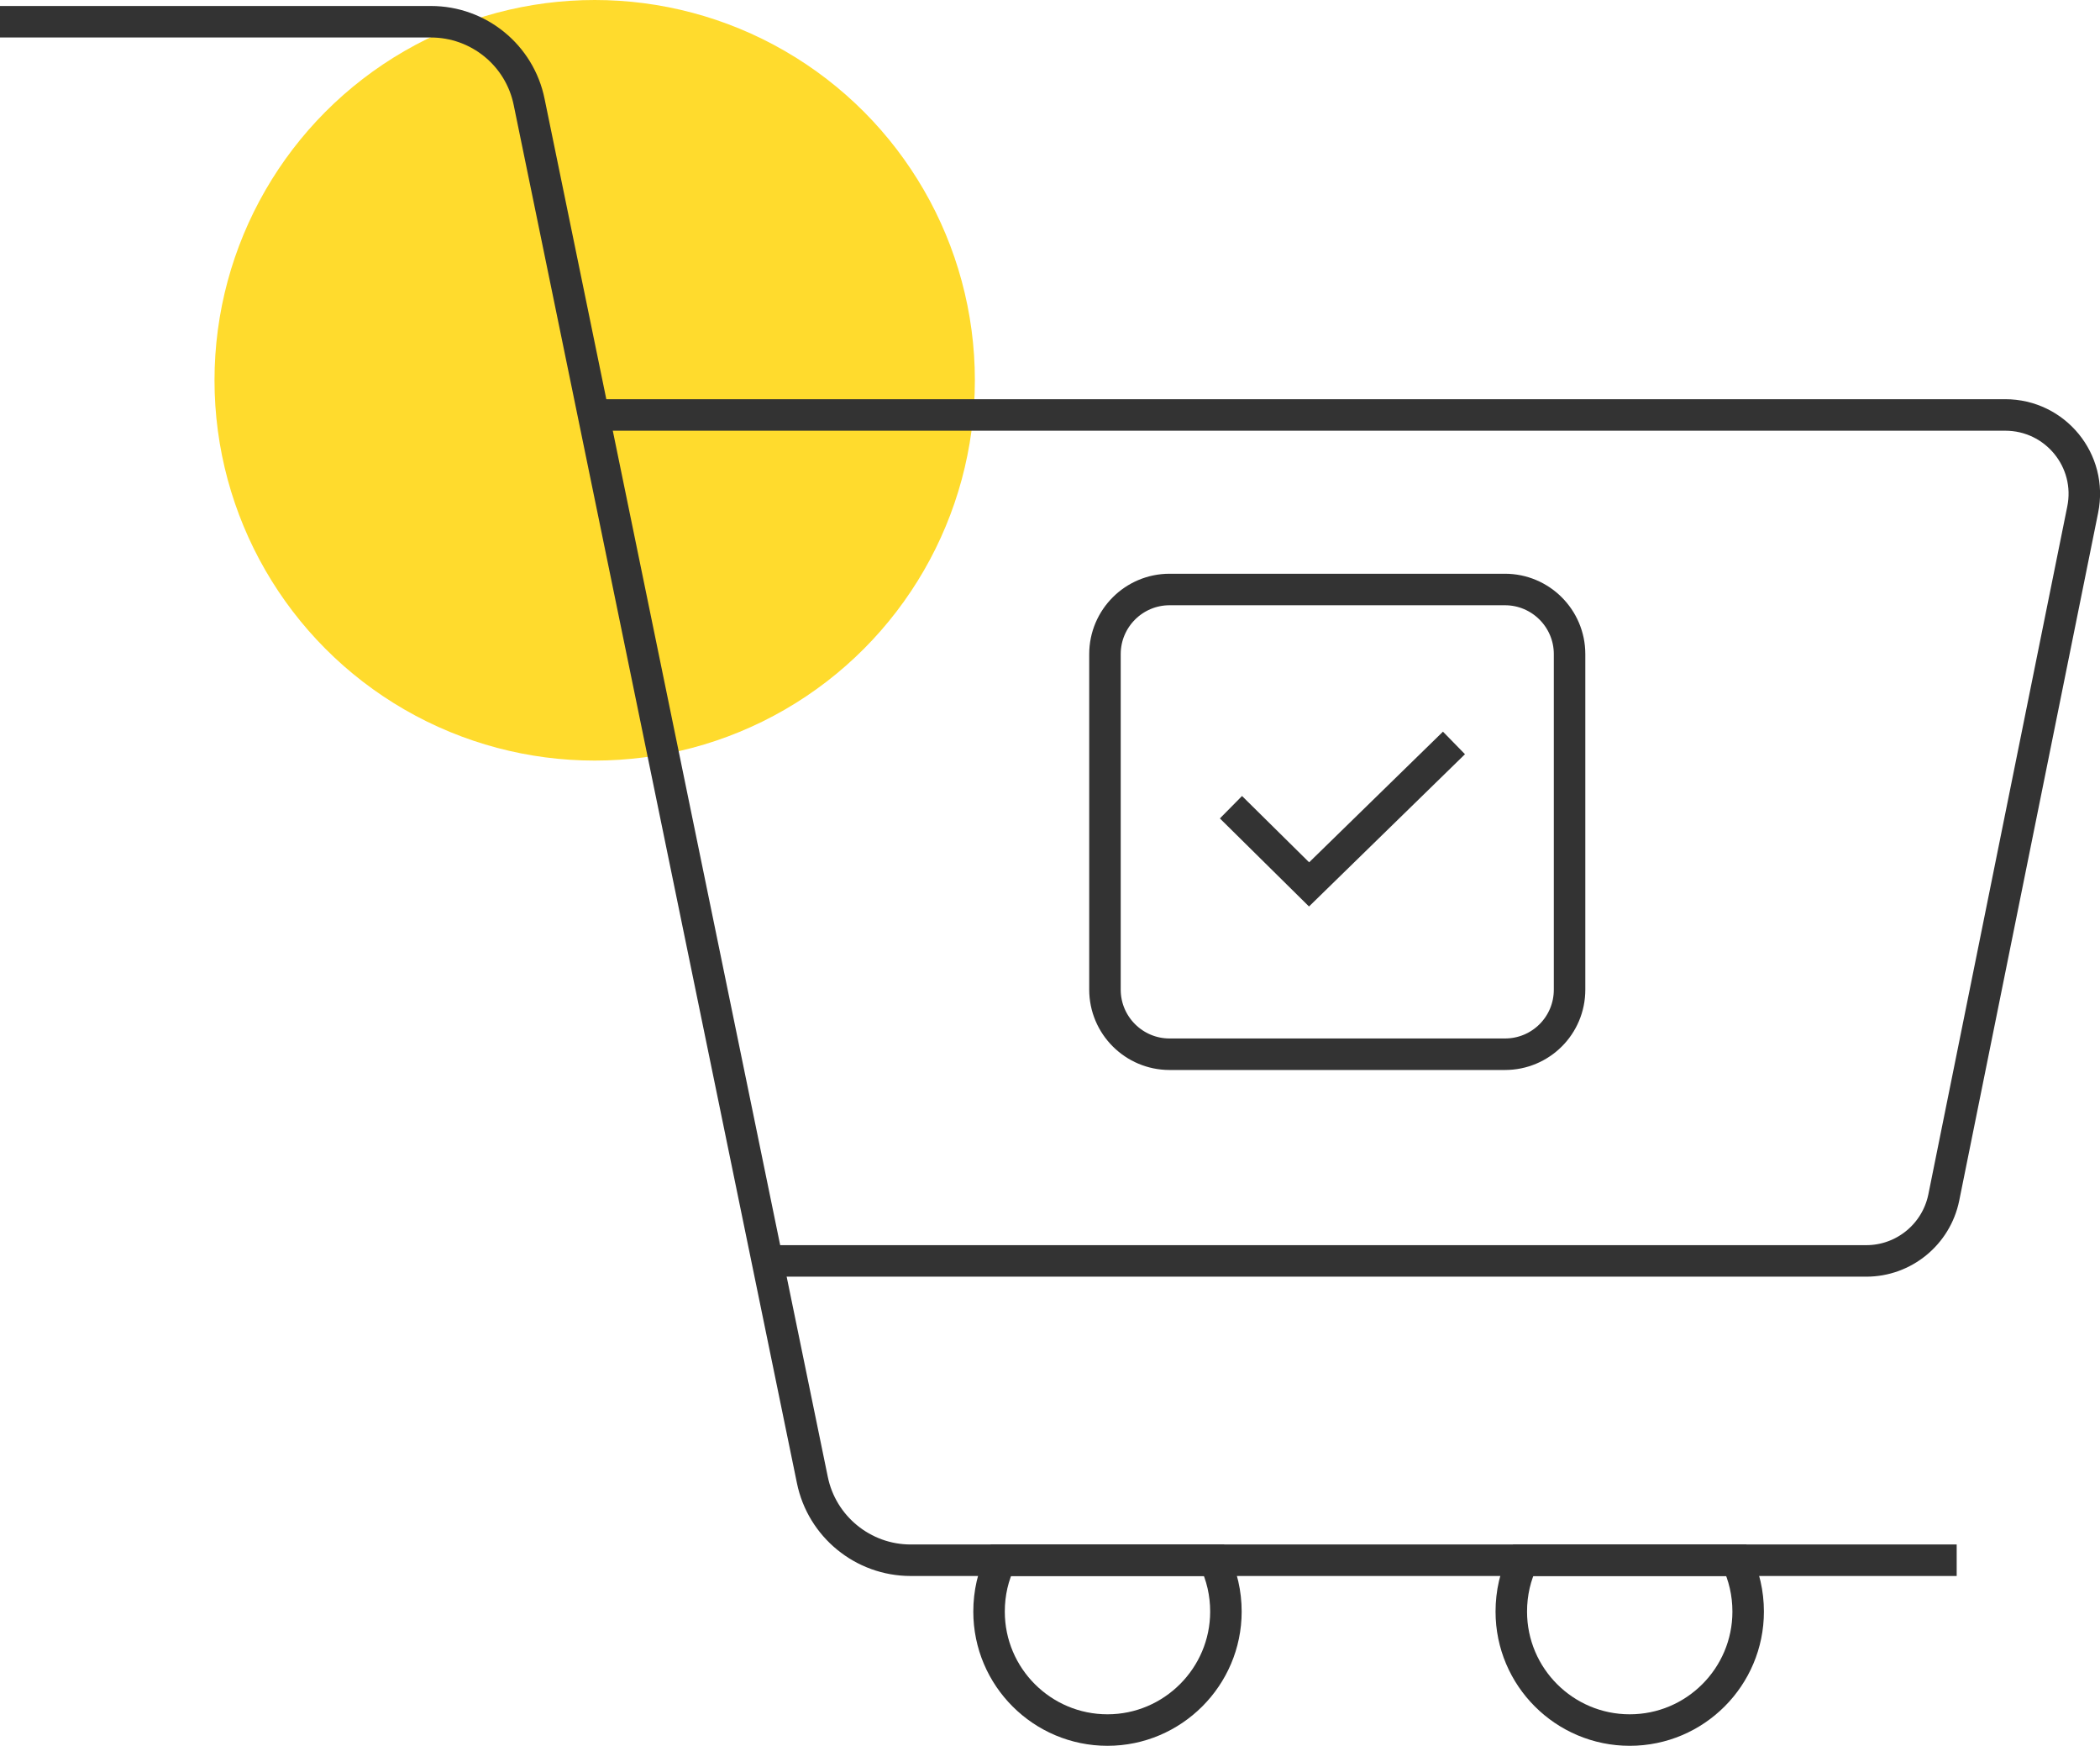 <?xml version="1.0" encoding="UTF-8"?>
<!-- Generator: Adobe Illustrator 28.2.0, SVG Export Plug-In . SVG Version: 6.00 Build 0)  -->
<svg xmlns="http://www.w3.org/2000/svg" xmlns:xlink="http://www.w3.org/1999/xlink" version="1.1" id="Layer_1" x="0px" y="0px" viewBox="0 0 66.67 55.41" style="enable-background:new 0 0 66.67 55.41;" xml:space="preserve">
<style type="text/css">
	.st0{fill:#FFDB2D;}
	.st1{fill:none;stroke:#333333;stroke-miterlimit:10;}
</style>
<g>
	<g>
		<circle class="st0" cx="-509.27" cy="349.85" r="12.71"></circle>
	</g>
	<path class="st1" d="M-512.5,341.56v-36.81c0-2.46,2-4.46,4.46-4.46h32.9c2.46,0,4.46,2,4.46,4.46v20.34"></path>
	<path class="st1" d="M-451.53,314.43h-10.05c-1.13,0-2.05-0.92-2.05-2.05v-10.05c0-1.13,0.92-2.05,2.05-2.05h10.05   c1.13,0,2.05,0.92,2.05,2.05v10.05C-449.48,313.51-450.4,314.43-451.53,314.43z"></path>
	<polyline class="st1" points="-459.79,306.9 -457.41,309.26 -453,304.96  "></polyline>
	<line class="st1" x1="-505.3" y1="308.59" x2="-477.83" y2="308.59"></line>
	<line class="st1" x1="-505.3" y1="315.1" x2="-498.12" y2="315.1"></line>
	<line class="st1" x1="-505.3" y1="321.61" x2="-484.81" y2="321.61"></line>
	<line class="st1" x1="-505.3" y1="328.12" x2="-494.67" y2="328.12"></line>
	<line class="st1" x1="-495.19" y1="315.1" x2="-478.18" y2="315.1"></line>
	<circle class="st1" cx="-509.54" cy="352.3" r="2.78"></circle>
	<circle class="st1" cx="-499.83" cy="340.51" r="2.78"></circle>
	<circle class="st1" cx="-490.12" cy="348.71" r="2.78"></circle>
	<circle class="st1" cx="-480.4" cy="332.36" r="2.78"></circle>
	<circle class="st1" cx="-470.53" cy="340.51" r="2.78"></circle>
	<circle class="st1" cx="-460.98" cy="324.84" r="2.78"></circle>
	<line class="st1" x1="-462.34" y1="327.27" x2="-469.54" y2="337.72"></line>
	<line class="st1" x1="-472.56" y1="338.6" x2="-478.18" y2="334.03"></line>
	<line class="st1" x1="-481.89" y1="334.72" x2="-488.83" y2="346.24"></line>
	<line class="st1" x1="-492.18" y1="346.84" x2="-497.6" y2="342.18"></line>
	<line class="st1" x1="-501.67" y1="342.6" x2="-507.87" y2="350.07"></line>
</g>
<g>
	<g>
		<circle class="st0" cx="-1026.57" cy="0.9" r="12.71"></circle>
		<g>
			<path id="_x31_1_00000014592152411516546320000011166254111813318027_" class="st1" d="M-1022.41,44.99l4.41,4.41     c0.44,0.44,1.03,0.69,1.65,0.69h23.16c1.29,0,2.34-1.05,2.34-2.34V5.16c0-1.29-1.05-2.34-2.34-2.34h-33.09     c-1.29,0-2.34,1.05-2.34,2.34v21.45"></path>
			<path id="_x31_1_00000163776336852549062080000014143443268850049464_" class="st1" d="M-990.84,46.65h1.09     c1.29,0,2.34-1.05,2.34-2.34V1.73c0-1.29-1.05-2.34-2.34-2.34h-33.09c-1.29,0-2.34,1.05-2.34,2.34v1.09"></path>
		</g>
	</g>
	<g>
		<circle class="st1" cx="-1026.89" cy="36.26" r="9.81"></circle>
		<path class="st1" d="M-1030.87,45.26l-6.83,12.44c-0.22,0.4-0.73,0.55-1.14,0.33l0,0c-0.4-0.22-0.55-0.73-0.33-1.14l6.83-12.44"></path>
	</g>
</g>
<g>
	<circle class="st0" cx="18.88" cy="12.07" r="12.07"></circle>
	<path class="st1" d="M47.78,33.46H37.13c-1.13,0-2.05-0.92-2.05-2.05V20.76c0-1.13,0.92-2.05,2.05-2.05h10.65   c1.13,0,2.05,0.92,2.05,2.05v10.65C49.83,32.55,48.91,33.46,47.78,33.46z"></path>
	<polyline class="st1" points="39.08,25.62 41.56,28.07 46.16,23.58  "></polyline>
	<g>
		<path class="st1" d="M0,0.69h13.68c1.51,0,2.82,1.06,3.12,2.55l8.99,43.73c0.3,1.48,1.61,2.55,3.12,2.55h33.21"></path>
		<path class="st1" d="M18.99,13.17h44.67c1.59,0,2.78,1.45,2.46,3.01l-4.41,21.83c-0.24,1.17-1.27,2.01-2.46,2.01H24.28"></path>
		<path class="st1" d="M48.35,49.52c-0.24,0.49-0.37,1.04-0.37,1.63c0,2.08,1.69,3.76,3.76,3.76c2.08,0,3.76-1.69,3.76-3.76    c0-0.58-0.13-1.14-0.37-1.63H48.35z"></path>
		<path class="st1" d="M31.77,49.52c-0.24,0.49-0.37,1.04-0.37,1.63c0,2.08,1.69,3.76,3.76,3.76s3.76-1.69,3.76-3.76    c0-0.58-0.13-1.14-0.37-1.63H31.77z"></path>
	</g>
</g>
<g>
	<circle class="st0" cx="-459.19" cy="8.82" r="11.57"></circle>
	<g>
		<path class="st1" d="M-460.27,51.5h-50.46c-2.91,0-5.27-2.36-5.27-5.27V11.77c0-2.91,2.36-5.27,5.27-5.27h50.46    c2.91,0,5.27,2.36,5.27,5.27v34.46C-455,49.14-457.36,51.5-460.27,51.5z"></path>
		<path class="st1" d="M-503.94,27.69l7.78-10.6c0.62-0.85,1.84-0.97,2.62-0.26l9.17,8.41c0.75,0.69,1.92,0.6,2.56-0.18l3.41-4.17    c0.74-0.91,2.15-0.85,2.82,0.11l4.67,6.73c0.81,1.17-0.03,2.77-1.45,2.77h-30.15C-503.96,30.5-504.79,28.86-503.94,27.69z"></path>
		<path class="st1" d="M-479.5,44.5h-15c-1.38,0-2.5-1.12-2.5-2.5v0c0-1.38,1.12-2.5,2.5-2.5h15c1.38,0,2.5,1.12,2.5,2.5v0    C-477,43.38-478.12,44.5-479.5,44.5z"></path>
		<circle class="st1" cx="-483" cy="14.5" r="2"></circle>
	</g>
</g>
<g>
	<circle class="st0" cx="-1025.41" cy="327.71" r="12.41"></circle>
	<path class="st1" d="M-987.89,335.51v-23.22c0-1.06-0.42-2.07-1.16-2.82l-7.1-7.15c-0.75-0.76-1.77-1.18-2.84-1.18h-24.74   c-2.21,0-4,1.79-4,4v42.14c0,2.21,1.79,4,4,4h21.02"></path>
	<g>
		<line class="st1" x1="-1017.96" y1="315.65" x2="-997.65" y2="315.65"></line>
		<line class="st1" x1="-1017.96" y1="320.92" x2="-997.65" y2="320.92"></line>
		<line class="st1" x1="-1017.96" y1="326.2" x2="-997.65" y2="326.2"></line>
	</g>
	<circle class="st1" cx="-994" cy="344.5" r="11"></circle>
	<polygon class="st1" points="-996,348.5 -996,340.5 -989,344.5  "></polygon>
</g>
<g>
	<circle class="st0" cx="15.43" cy="304.9" r="12.71"></circle>
	<g>
		<path class="st1" d="M46.35,322.26c0,12.04-9.76,21.8-21.8,21.8s-21.8-9.76-21.8-21.8s9.76-21.8,21.8-21.8    c6.97,0,13.17,3.27,17.16,8.35"></path>
		<polyline class="st1" points="16.99,329.82 28.85,313.88 39.74,320.83 53.23,303.12   "></polyline>
		<polyline class="st1" points="44.34,304.33 53.38,302.95 54.76,311.99   "></polyline>
		<path class="st1" d="M62.72,359.85l-0.65,0.65c-1.31,1.31-3.44,1.31-4.75,0l-9.22-9.22c-1.31-1.31-1.31-3.44,0-4.75l0.65-0.65    c1.31-1.31,3.44-1.31,4.75,0l9.22,9.22C64.03,356.41,64.03,358.54,62.72,359.85z"></path>
		<line class="st1" x1="40.02" y1="337.86" x2="48.43" y2="346.2"></line>
	</g>
</g>
</svg>
